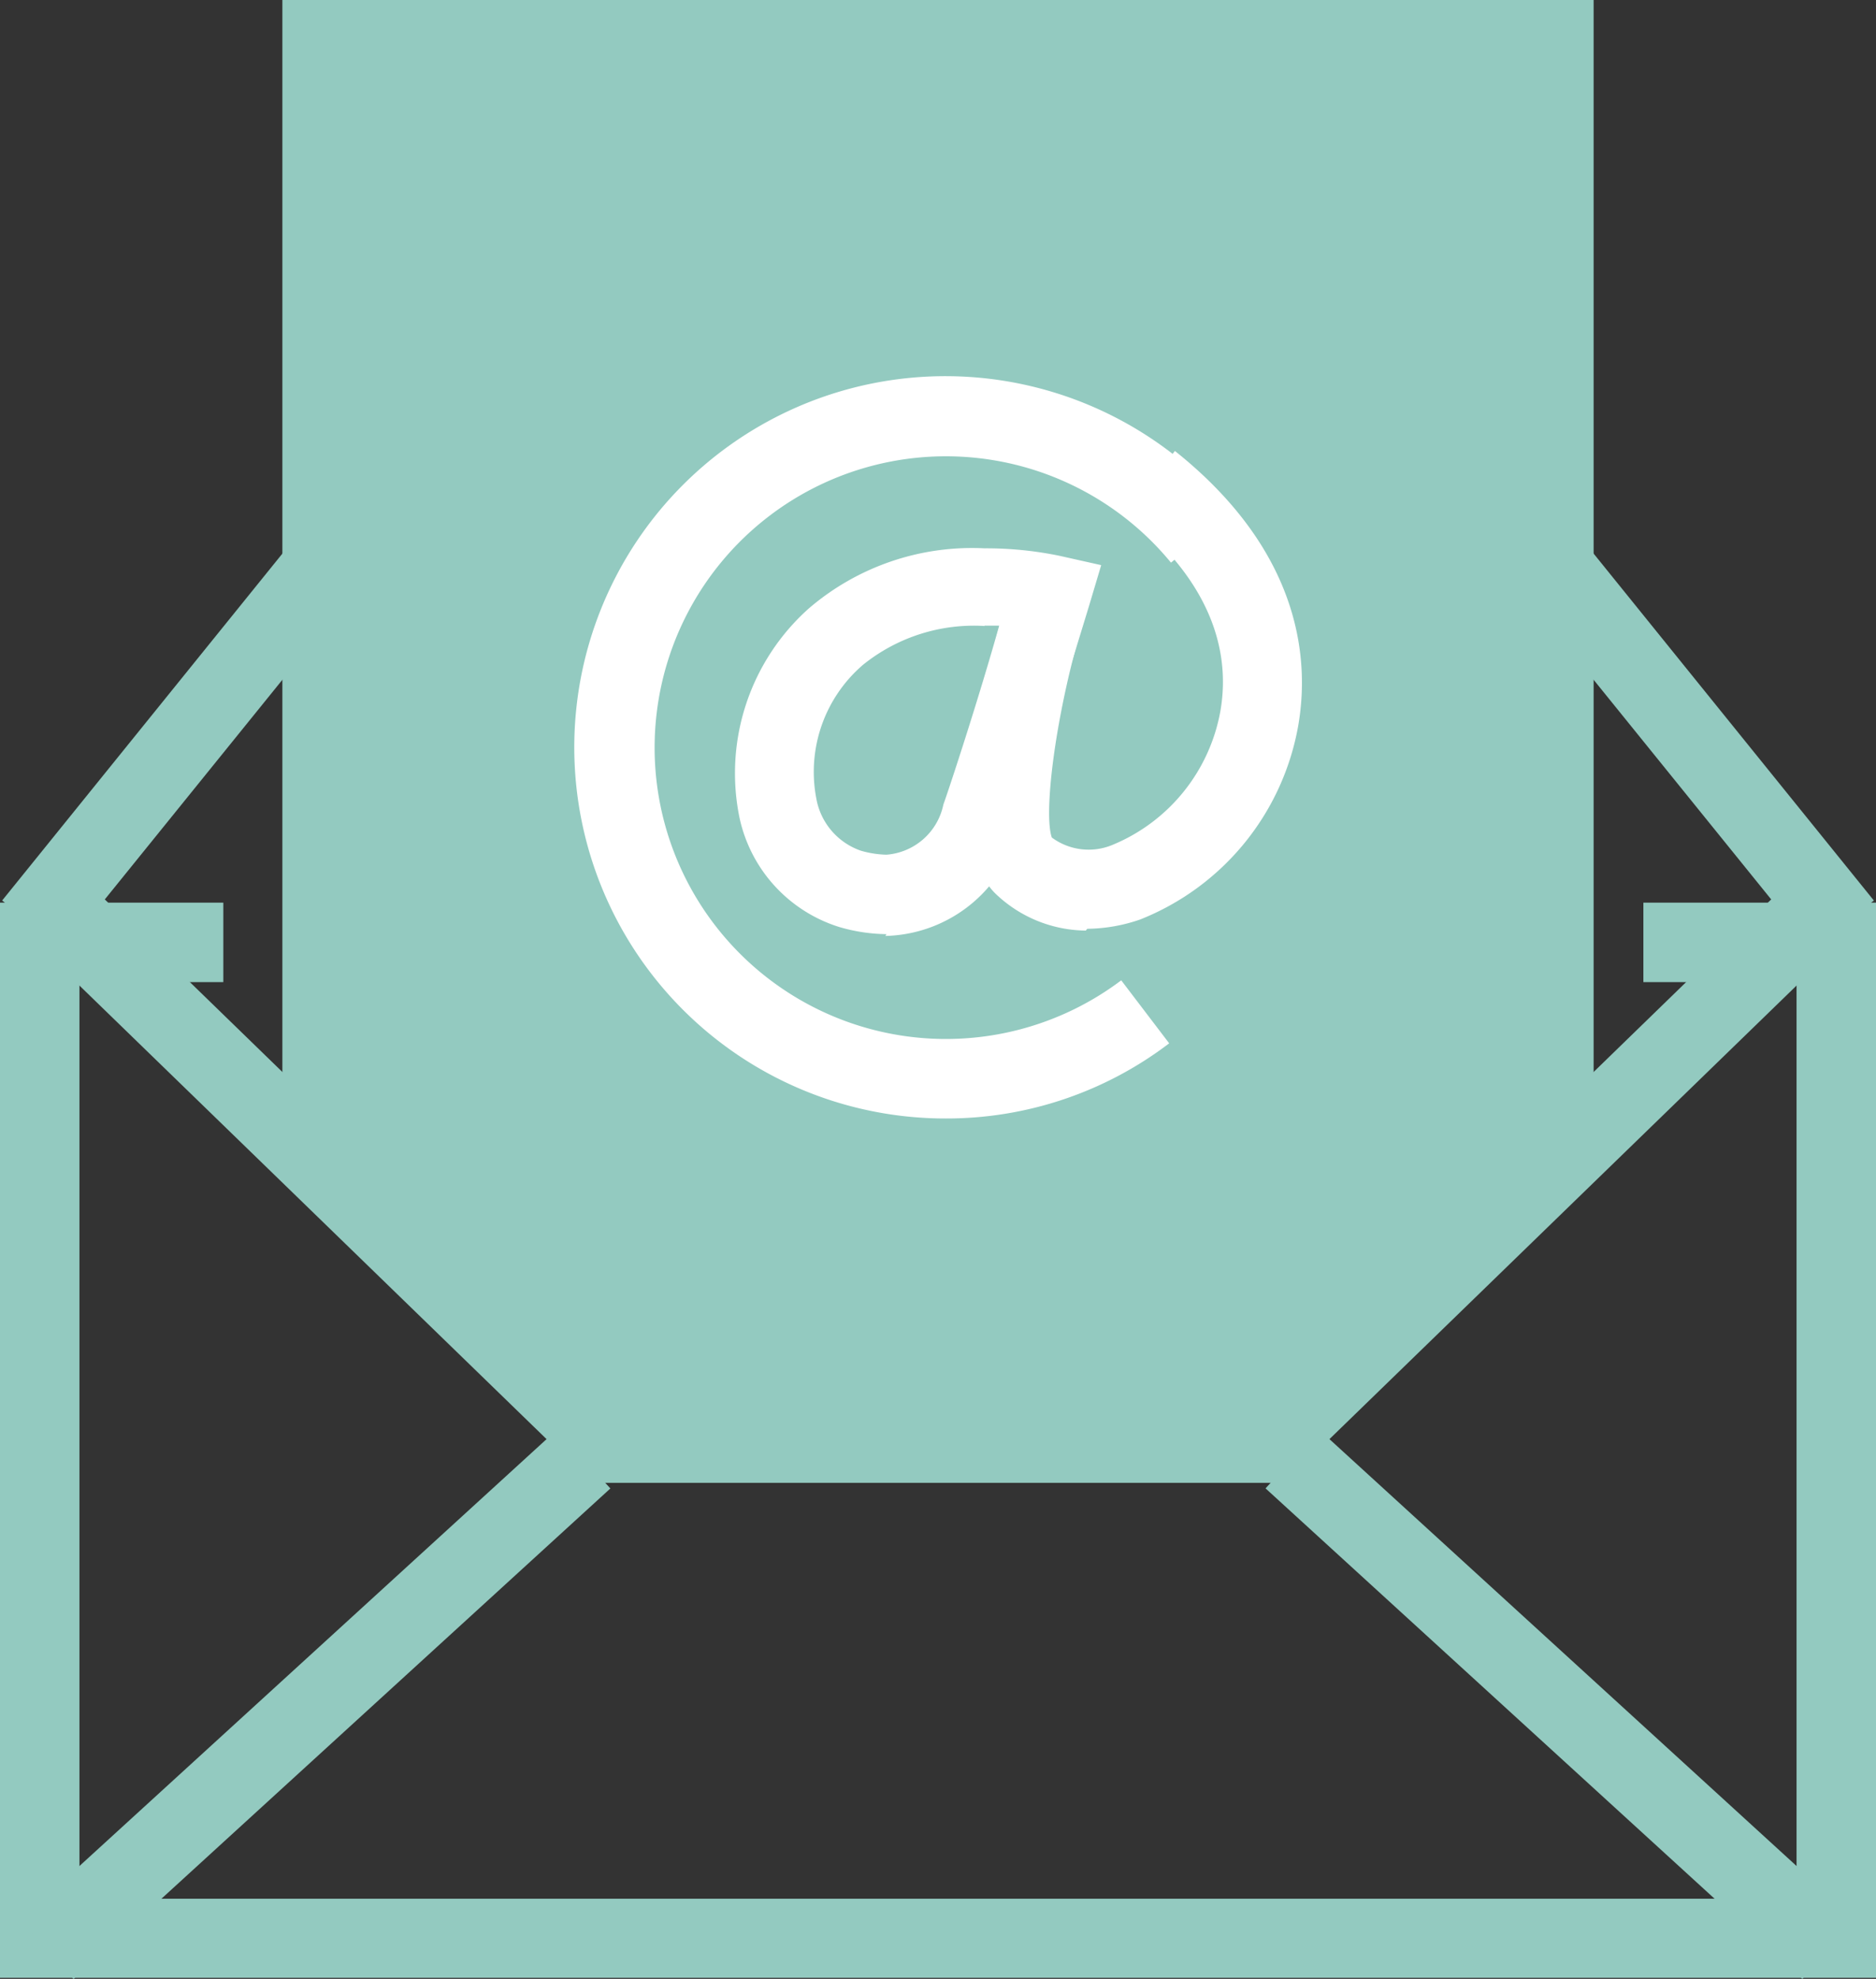 <svg xmlns="http://www.w3.org/2000/svg" xmlns:xlink="http://www.w3.org/1999/xlink" viewBox="0 0 52.42 55.29"><rect x="0" y="0" width="52.42" height="55.29" fill="#333333" stroke="none"/><defs><style>.cls-1{fill:none;}.cls-2{fill:#93cac0;}.cls-3{clip-path:url(#clip-path);}.cls-4{fill:#fff;}</style><clipPath id="clip-path"><rect class="cls-1" width="52.42" height="55.29"/></clipPath></defs><g id="Camada_2" data-name="Camada 2"><g id="Layer_1" data-name="Layer 1"><polygon class="cls-2" points="13.01 9.13 0.06 25.16 1.78 26.55 14.07 11.35 38.35 11.35 50.64 26.55 52.36 25.16 39.41 9.13 13.01 9.13"/><polygon class="cls-2" points="45.92 25.22 45.92 27.44 50.2 27.44 50.2 53.05 2.22 53.05 2.22 27.44 6.24 27.44 6.24 25.22 0 25.22 0 55.26 52.42 55.26 52.42 25.22 45.92 25.22"/><rect class="cls-2" x="-1.35" y="46.51" width="20.32" height="2.22" transform="translate(-29.82 18.41) rotate(-42.42)"/><rect class="cls-2" x="42.5" y="37.46" width="2.22" height="20.32" transform="translate(-20.96 47.69) rotate(-47.58)"/><polygon class="cls-2" points="7.89 0 7.89 31.55 16.4 40.32 36.02 40.32 44.53 31.55 44.53 0 7.89 0"/><g class="cls-3"><path class="cls-4" d="M26.44,31.25a10.37,10.37,0,1,1,8-16.94l-1.72,1.41a8.14,8.14,0,1,0-1.39,11.67l1.34,1.76a10.26,10.26,0,0,1-6.26,2.1"/><path class="cls-4" d="M27.51,17.49a4.94,4.94,0,0,0-3.39,1.08,3.94,3.94,0,0,0-1.31,3.74,1.89,1.89,0,0,0,1.25,1.46,2.8,2.8,0,0,0,.71.11,1.76,1.76,0,0,0,1.59-1.4c.18-.5,1-3,1.56-5h-.41M24.77,26.1h0a4.87,4.87,0,0,1-1.32-.2,4.1,4.1,0,0,1-2.79-3.07A6.17,6.17,0,0,1,22.6,17a7,7,0,0,1,4.91-1.68,10.11,10.11,0,0,1,2.1.21l1.16.26-.34,1.14c-.07.23-1.68,5.51-2,6.33a3.92,3.92,0,0,1-3.69,2.89"/><path class="cls-4" d="M30.34,26a3.69,3.69,0,0,1-2.49-1c-1.35-1.24-.65-5,.18-7.87l2.13.61c-.69,2.43-1,5-.77,5.66a1.73,1.73,0,0,0,1.71.2,5,5,0,0,0,3-3.73c.24-1.37,0-3.45-2.65-5.54l1.38-1.73c3.65,2.91,3.73,6,3.45,7.65a7.17,7.17,0,0,1-4.42,5.44,4.62,4.62,0,0,1-1.48.26"/></g><polygon class="cls-2" points="34.99 39.22 17.43 39.22 2.27 24.49 0.72 26.08 16.53 41.43 35.89 41.43 51.7 26.08 50.15 24.49 34.99 39.22"/></g></g></svg>